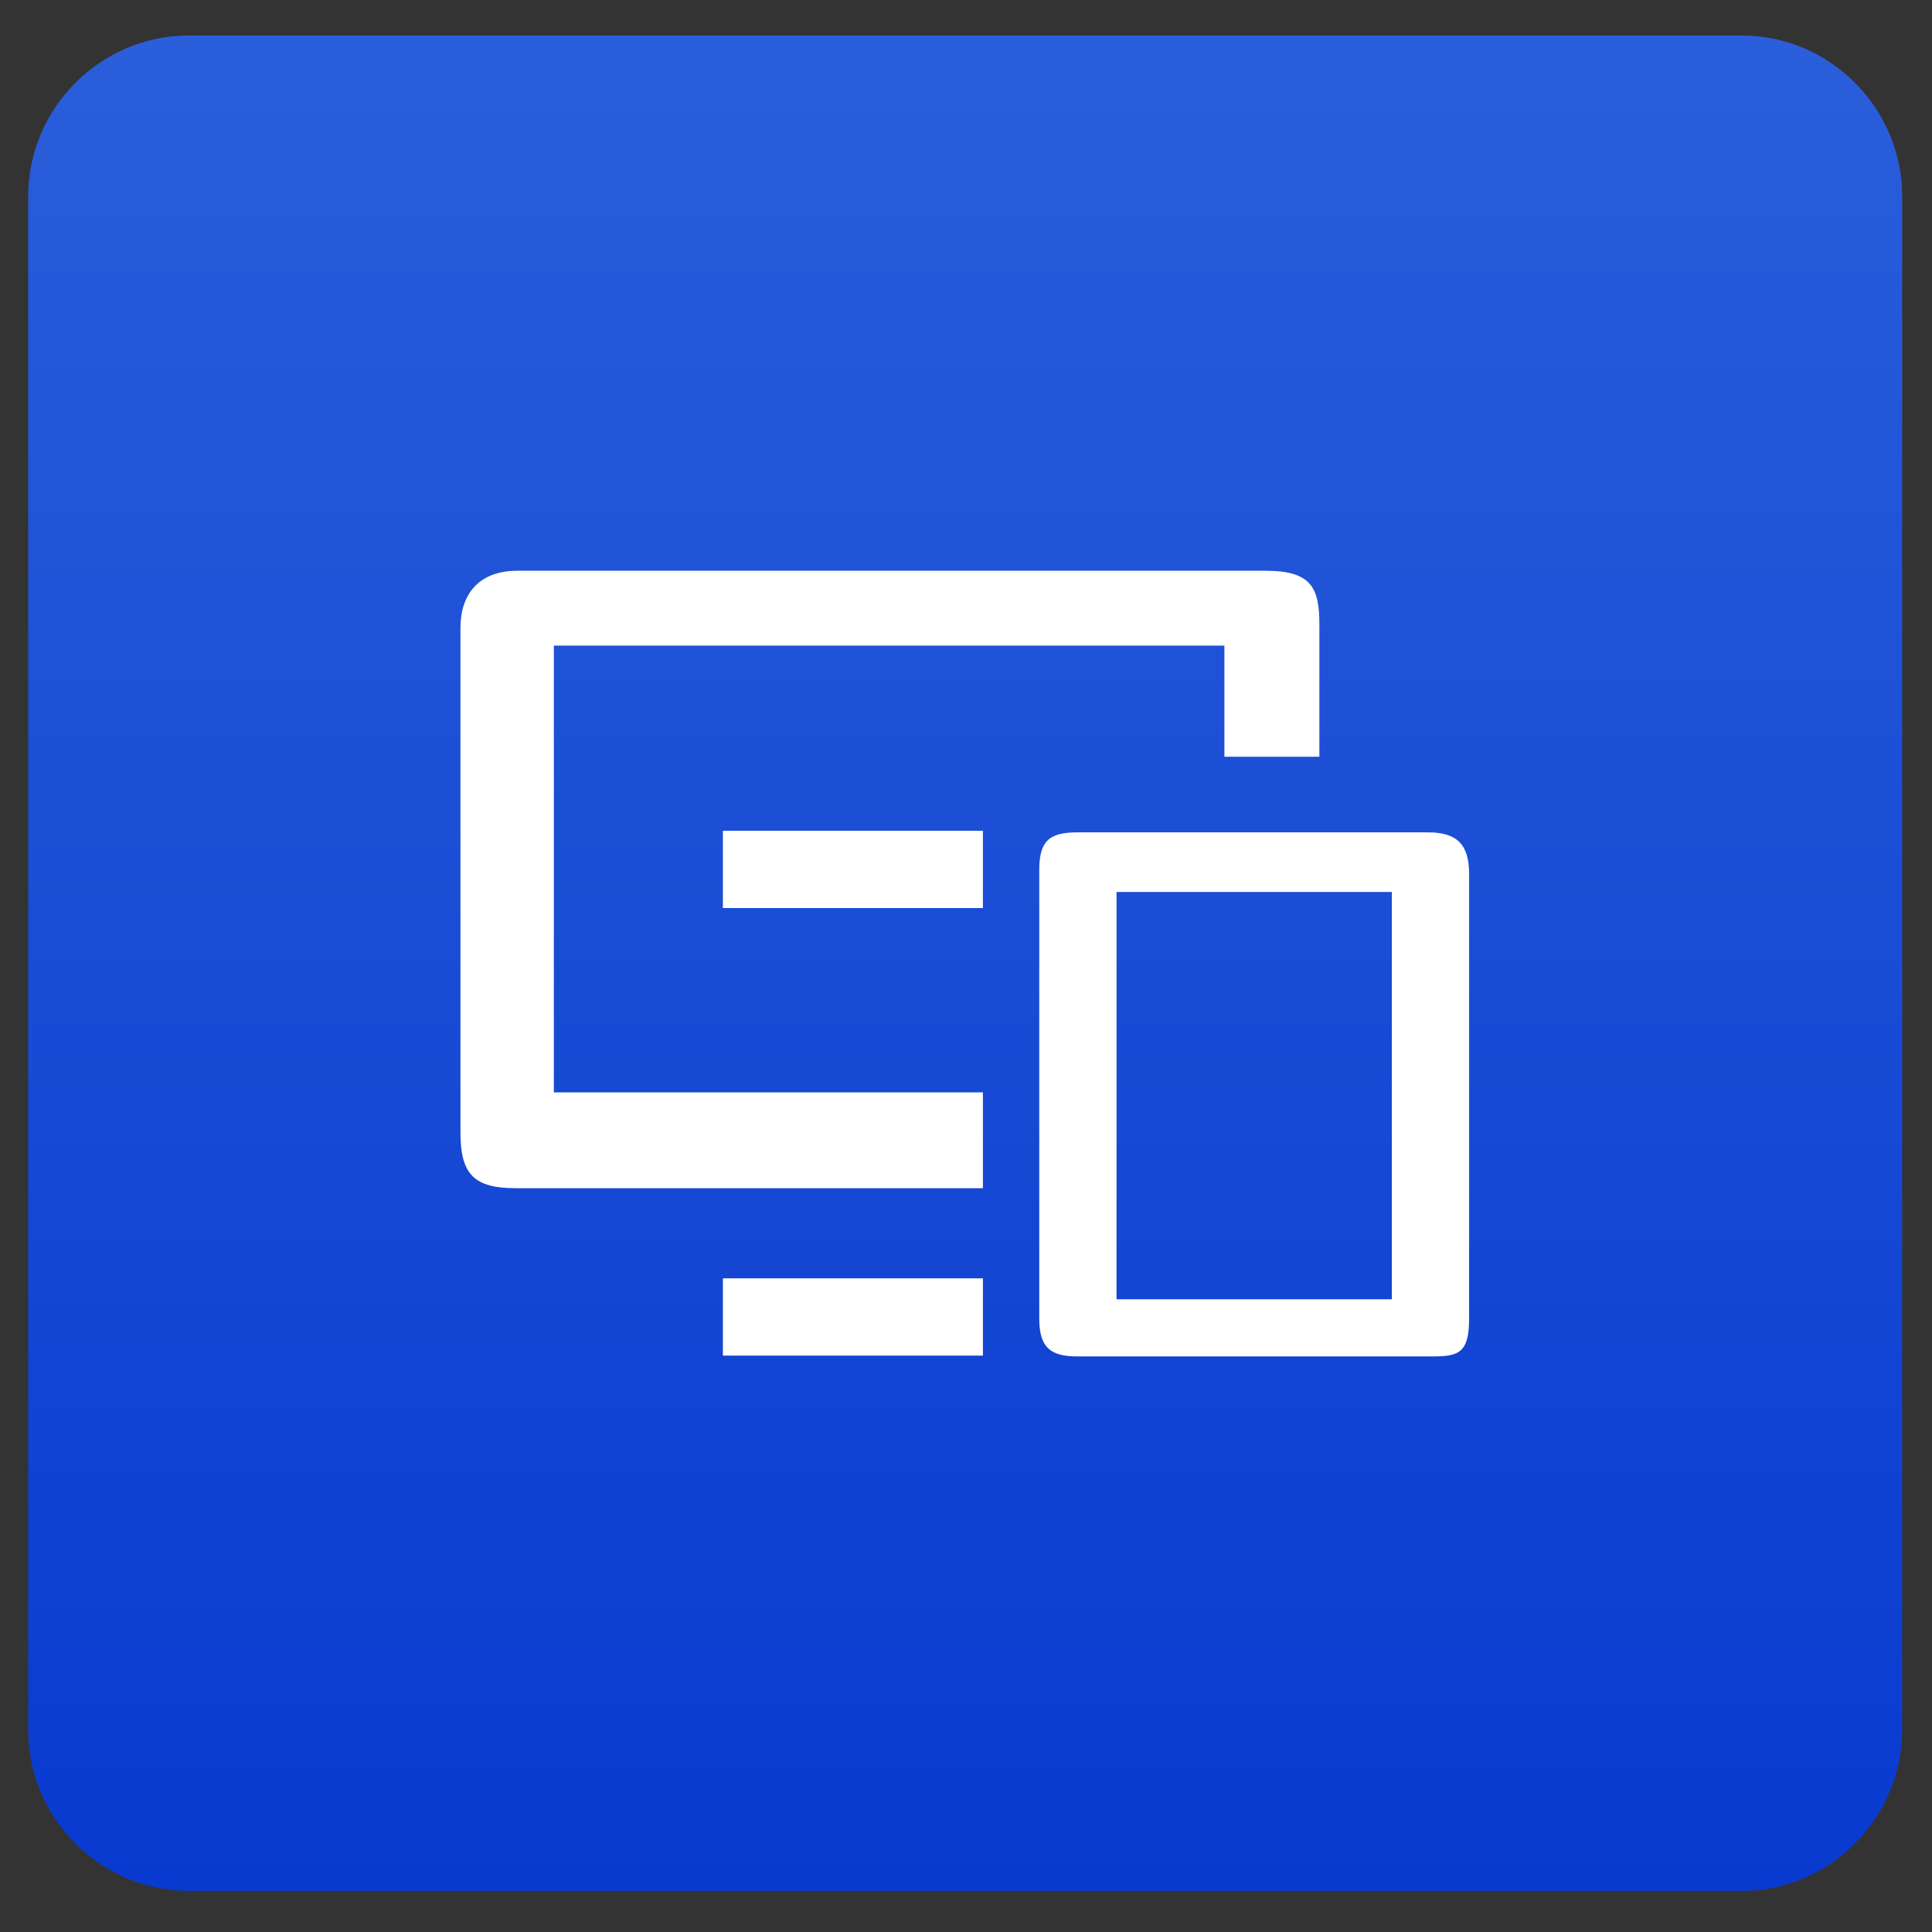 <?xml version="1.0" encoding="utf-8"?>
<!-- Generator: Adobe Illustrator 25.0.1, SVG Export Plug-In . SVG Version: 6.00 Build 0)  -->
<svg version="1.1" id="图层_1" xmlns="http://www.w3.org/2000/svg" xmlns:xlink="http://www.w3.org/1999/xlink" x="0px" y="0px"
	 viewBox="0 0 240 240" style="enable-background:new 0 0 240 240;" xml:space="preserve">
<rect x="0" y="0" width="240" height="240" fill="#333333" stroke="none"/>
<style type="text/css">
	.st0{fill:url(#SVGID_1_);}
	.st1{fill:none;}
	.st2{fill:#FFFFFF;}
</style>
<g>
	
		<linearGradient id="SVGID_1_" gradientUnits="userSpaceOnUse" x1="119.95" y1="237.55" x2="119.95" y2="7.15" gradientTransform="matrix(1 0 0 -1 0 242)">
		<stop  offset="0" style="stop-color:#2A5EDA"/>
		<stop  offset="1" style="stop-color:#093AD0"/>
	</linearGradient>
	<path class="st0" d="M216.4,234.9H23.5c-11,0-20-9-20-20V24.4c0-11,9-20,20-20h192.8c11,0,20,9,20,20v190.3
		C236.4,225.7,227.4,234.9,216.4,234.9z"/>
	<path class="st1" d="M216.4,235.6H23.6c-11,0-20-9-20-20V25.2c0-11,9-20,20-20h192.8c11,0,20,9,20,20v190.3
		C236.5,226.6,227.4,235.6,216.4,235.6z"/>
	<path class="st2" d="M163.9,94h-11.8V80.2H68.8v55.5h53.3v11.9h-58c-5.1,0-6.9-1.6-6.9-6.9V78c0-4,2.1-7.1,7.1-7.1h92.9
		c5.7,0,6.7,2.1,6.7,6.7L163.9,94z"/>
	<rect x="89.8" y="103.2" class="st2" width="32.3" height="9.6"/>
	<rect x="89.8" y="158.8" class="st2" width="32.3" height="9.6"/>
	<path class="st2" d="M177.4,103.4h-43.6c-3.5,0-4.7,1.1-4.7,4.7v55.7c0,3.8,1.6,4.7,4.8,4.7h43.9c3.3,0,4.7-0.3,4.7-4.7v-55.2
		C182.5,105,181.1,103.4,177.4,103.4z M172.9,161.4h-34.2v-50.6h34.2V161.4z"/>
</g>
</svg>
